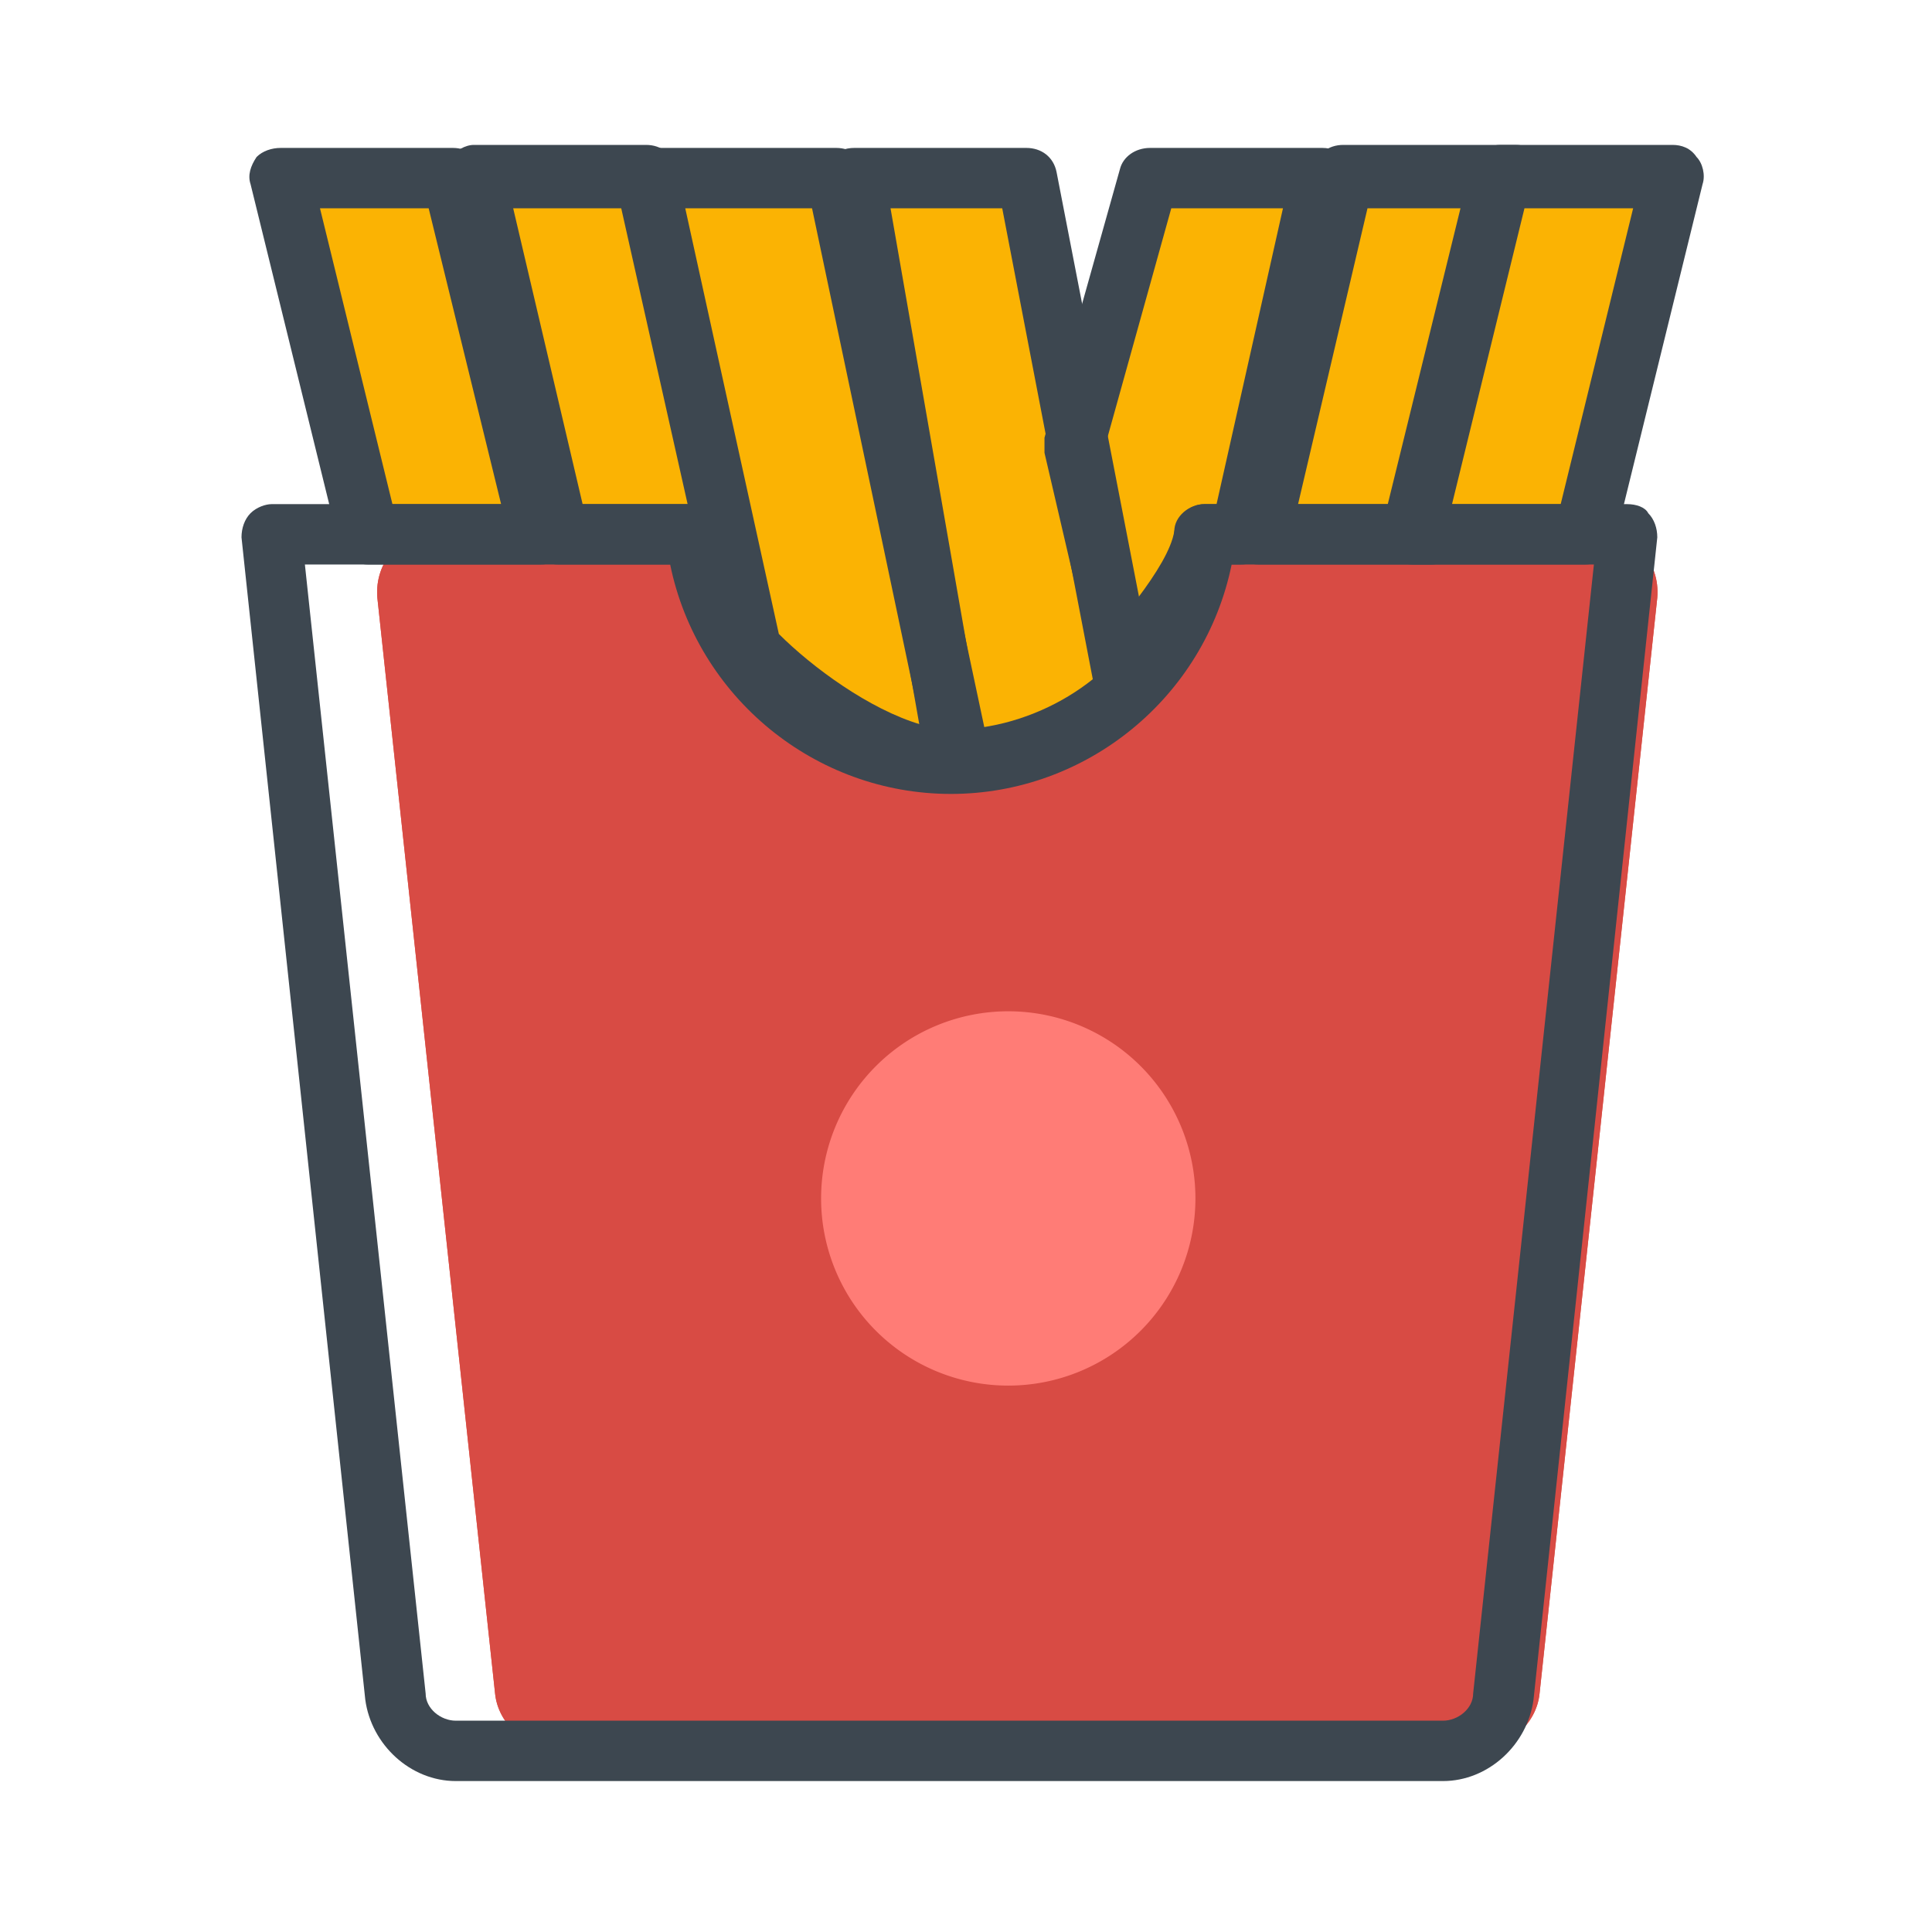 <svg class="svg-icon" viewBox="0 0 1024 1024" version="1.1" xmlns="http://www.w3.org/2000/svg">
	<path d="M582.4 377.6L537.6 94.4h-68.8l33.6 308.8c28.8-3.2 60.8-8 80-25.6z" fill="#FBB303" />
	<path d="M676.8 283.2c-14.4 0-27.2 9.6-30.4 24-14.4 54.4-52.8 88-91.2 96-60.8 12.8-142.4-40-164.8-100.8-4.8-12.8-16-20.8-30.4-20.8h-128c-19.2 0-33.6 16-32 35.2l62.4 580.8c1.6 16 16 28.8 32 28.8H784c16 0 30.4-12.8 32-28.8l62.4-580.8c1.6-19.2-12.8-35.2-32-35.2l-169.6 1.6z" fill="#E25749" />
	<path d="M676.8 283.2c-14.4 0-27.2 9.6-30.4 24-14.4 54.4-52.8 88-91.2 96-60.8 12.8-142.4-40-164.8-100.8-4.8-12.8-16-20.8-30.4-20.8h-128c-19.2 0-33.6 16-32 35.2l62.4 580.8c1.6 16 16 28.8 32 28.8H784c16 0 30.4-12.8 32-28.8l62.4-580.8c1.6-19.2-12.8-35.2-32-35.2l-169.6 1.6z" fill="#D84B44" />
	<path d="M268.8 283.2h-68.8L166.4 94.4h68.8z" fill="#FBB303" />
	<path d="M286.4 299.2h-91.2c-8 0-14.4-4.8-16-12.8L132.8 97.6c-1.6-4.8 0-9.6 3.2-14.4 3.2-3.2 8-4.8 12.8-4.8H240c8 0 14.4 4.8 16 12.8l46.4 188.8c1.6 4.8 0 9.6-3.2 14.4-3.2 3.2-8 4.8-12.8 4.8z m-78.4-32h57.6l-38.4-156.8h-57.6l38.4 156.8z" fill="#3d4750" />
	<path d="M371.2 283.2h-68.8L268.8 94.4H336z" fill="#FBB303" />
	<path d="M387.2 299.2h-91.2c-8 0-14.4-4.8-16-12.8L235.2 97.6c-1.6-4.8 0-9.6 3.2-14.4 3.2-3.2 8-6.4 12.8-6.4h91.2c8 0 14.4 4.8 16 12.8l44.8 188.8c1.6 4.8 0 9.6-3.2 14.4-3.2 4.8-8 6.4-12.8 6.4z m-78.4-32h57.6l-36.8-156.8H272l36.8 156.8z" fill="#3d4750" />
	<path d="M683.2 283.2H752l33.6-188.8h-67.2z" fill="#FBB303" />
	<path d="M758.4 299.2h-91.2c-4.8 0-9.6-1.6-12.8-6.4-3.2-3.2-4.8-9.6-3.2-14.4l44.8-188.8c1.6-8 8-12.8 16-12.8h91.2c4.8 0 9.6 1.6 12.8 6.4 3.2 3.2 4.8 9.6 3.2 14.4l-44.8 188.8c-1.6 8-8 12.8-16 12.8z m-70.4-32h57.6l36.8-156.8h-57.6L688 267.2z" fill="#3d4750" />
	<path d="M766.4 283.2h68.8l33.6-188.8H800z" fill="#FBB303" />
	<path d="M840 299.2h-91.2c-4.8 0-9.6-1.6-12.8-6.4-3.2-3.2-4.8-9.6-3.2-14.4l46.4-188.8c1.6-6.4 8-12.8 16-12.8h91.2c4.8 0 9.6 1.6 12.8 6.4 3.2 3.2 4.8 9.6 3.2 14.4l-46.4 188.8c-1.6 8-8 12.8-16 12.8z m-70.4-32h57.6l38.4-156.8h-57.6l-38.4 156.8z" fill="#3d4750" />
	<path d="M561.6 313.6l56 14.4 25.6-32 41.6-201.6h-68.8zM502.4 395.2l-100.8-16-51.2-284.8h84.8z" fill="#FBB303" />
	<path d="M595.2 369.6H592c-6.4-1.6-11.2-6.4-11.2-12.8L553.6 240v-8l40-142.4c1.6-6.4 8-11.2 16-11.2h91.2c4.8 0 9.6 1.6 12.8 6.4 3.2 3.2 4.8 8 3.2 12.8l-43.2 188.8c-1.6 8-8 12.8-16 12.8h-6.4c-6.4 20.8-24 41.6-36.8 57.6l-6.4 6.4c-3.2 4.8-8 6.4-12.8 6.4z m-9.6-132.8l17.6 80c9.6-12.8 17.6-25.6 19.2-35.2 0-8 8-14.4 16-14.4h6.4l35.2-156.8h-59.2l-35.2 126.4z" fill="#3d4750" />
	<path d="M507.2 419.2c-8 0-14.4-4.8-16-12.8L436.8 97.6c-1.6-4.8 0-9.6 3.2-12.8 3.2-4.8 8-6.4 12.8-6.4H544c8 0 14.4 4.8 16 12.8l52.8 272c1.6 4.8 0 11.2-4.8 14.4-24 24-60.8 40-100.8 41.6zM472 110.4l48 275.2c22.4-3.2 43.2-12.8 59.2-25.6l-48-249.6h-59.2z" fill="#3d4750" />
	<path d="M508.8 419.2c-46.4 0-97.6-40-121.6-64-1.6-1.6-3.2-4.8-4.8-8L326.4 97.6c-1.6-4.8 0-9.6 3.2-12.8 3.2-3.2 8-6.4 12.8-6.4h100.8c8 0 14.4 4.8 16 12.8L524.8 400c1.6 4.8 0 9.6-3.2 12.8-3.2 4.8-8 6.4-12.8 6.4z m-96-83.2c17.6 17.6 48 40 75.2 48L430.4 110.4h-67.2L412.8 336z" fill="#3d4750" />
	<path d="M534.4 635.2m-99.2 0a99.2 99.2 0 1 0 198.4 0 99.2 99.2 0 1 0-198.4 0Z" fill="#FF7C76" />
	<path d="M764.8 944H241.6c-24 0-44.8-19.2-48-43.2L128 284.8c0-4.8 1.6-9.6 4.8-12.8 3.2-3.2 8-4.8 11.2-4.8h222.4c8 0 14.4 6.4 16 14.4 6.4 60.8 59.2 107.2 120 107.2s113.6-46.4 120-107.2c1.6-8 8-14.4 16-14.4h224c4.8 0 9.6 1.6 11.2 4.8 3.2 3.2 4.8 8 4.8 12.8l-65.6 616c-3.2 24-24 43.2-48 43.2zM161.6 299.2l64 598.4c0 8 8 14.4 16 14.4h523.2c8 0 16-6.4 16-14.4l64-598.4h-192c-14.4 70.4-76.8 121.6-148.8 121.6s-134.4-51.2-148.8-121.6H161.6z" fill="#3d4750" />
</svg>
